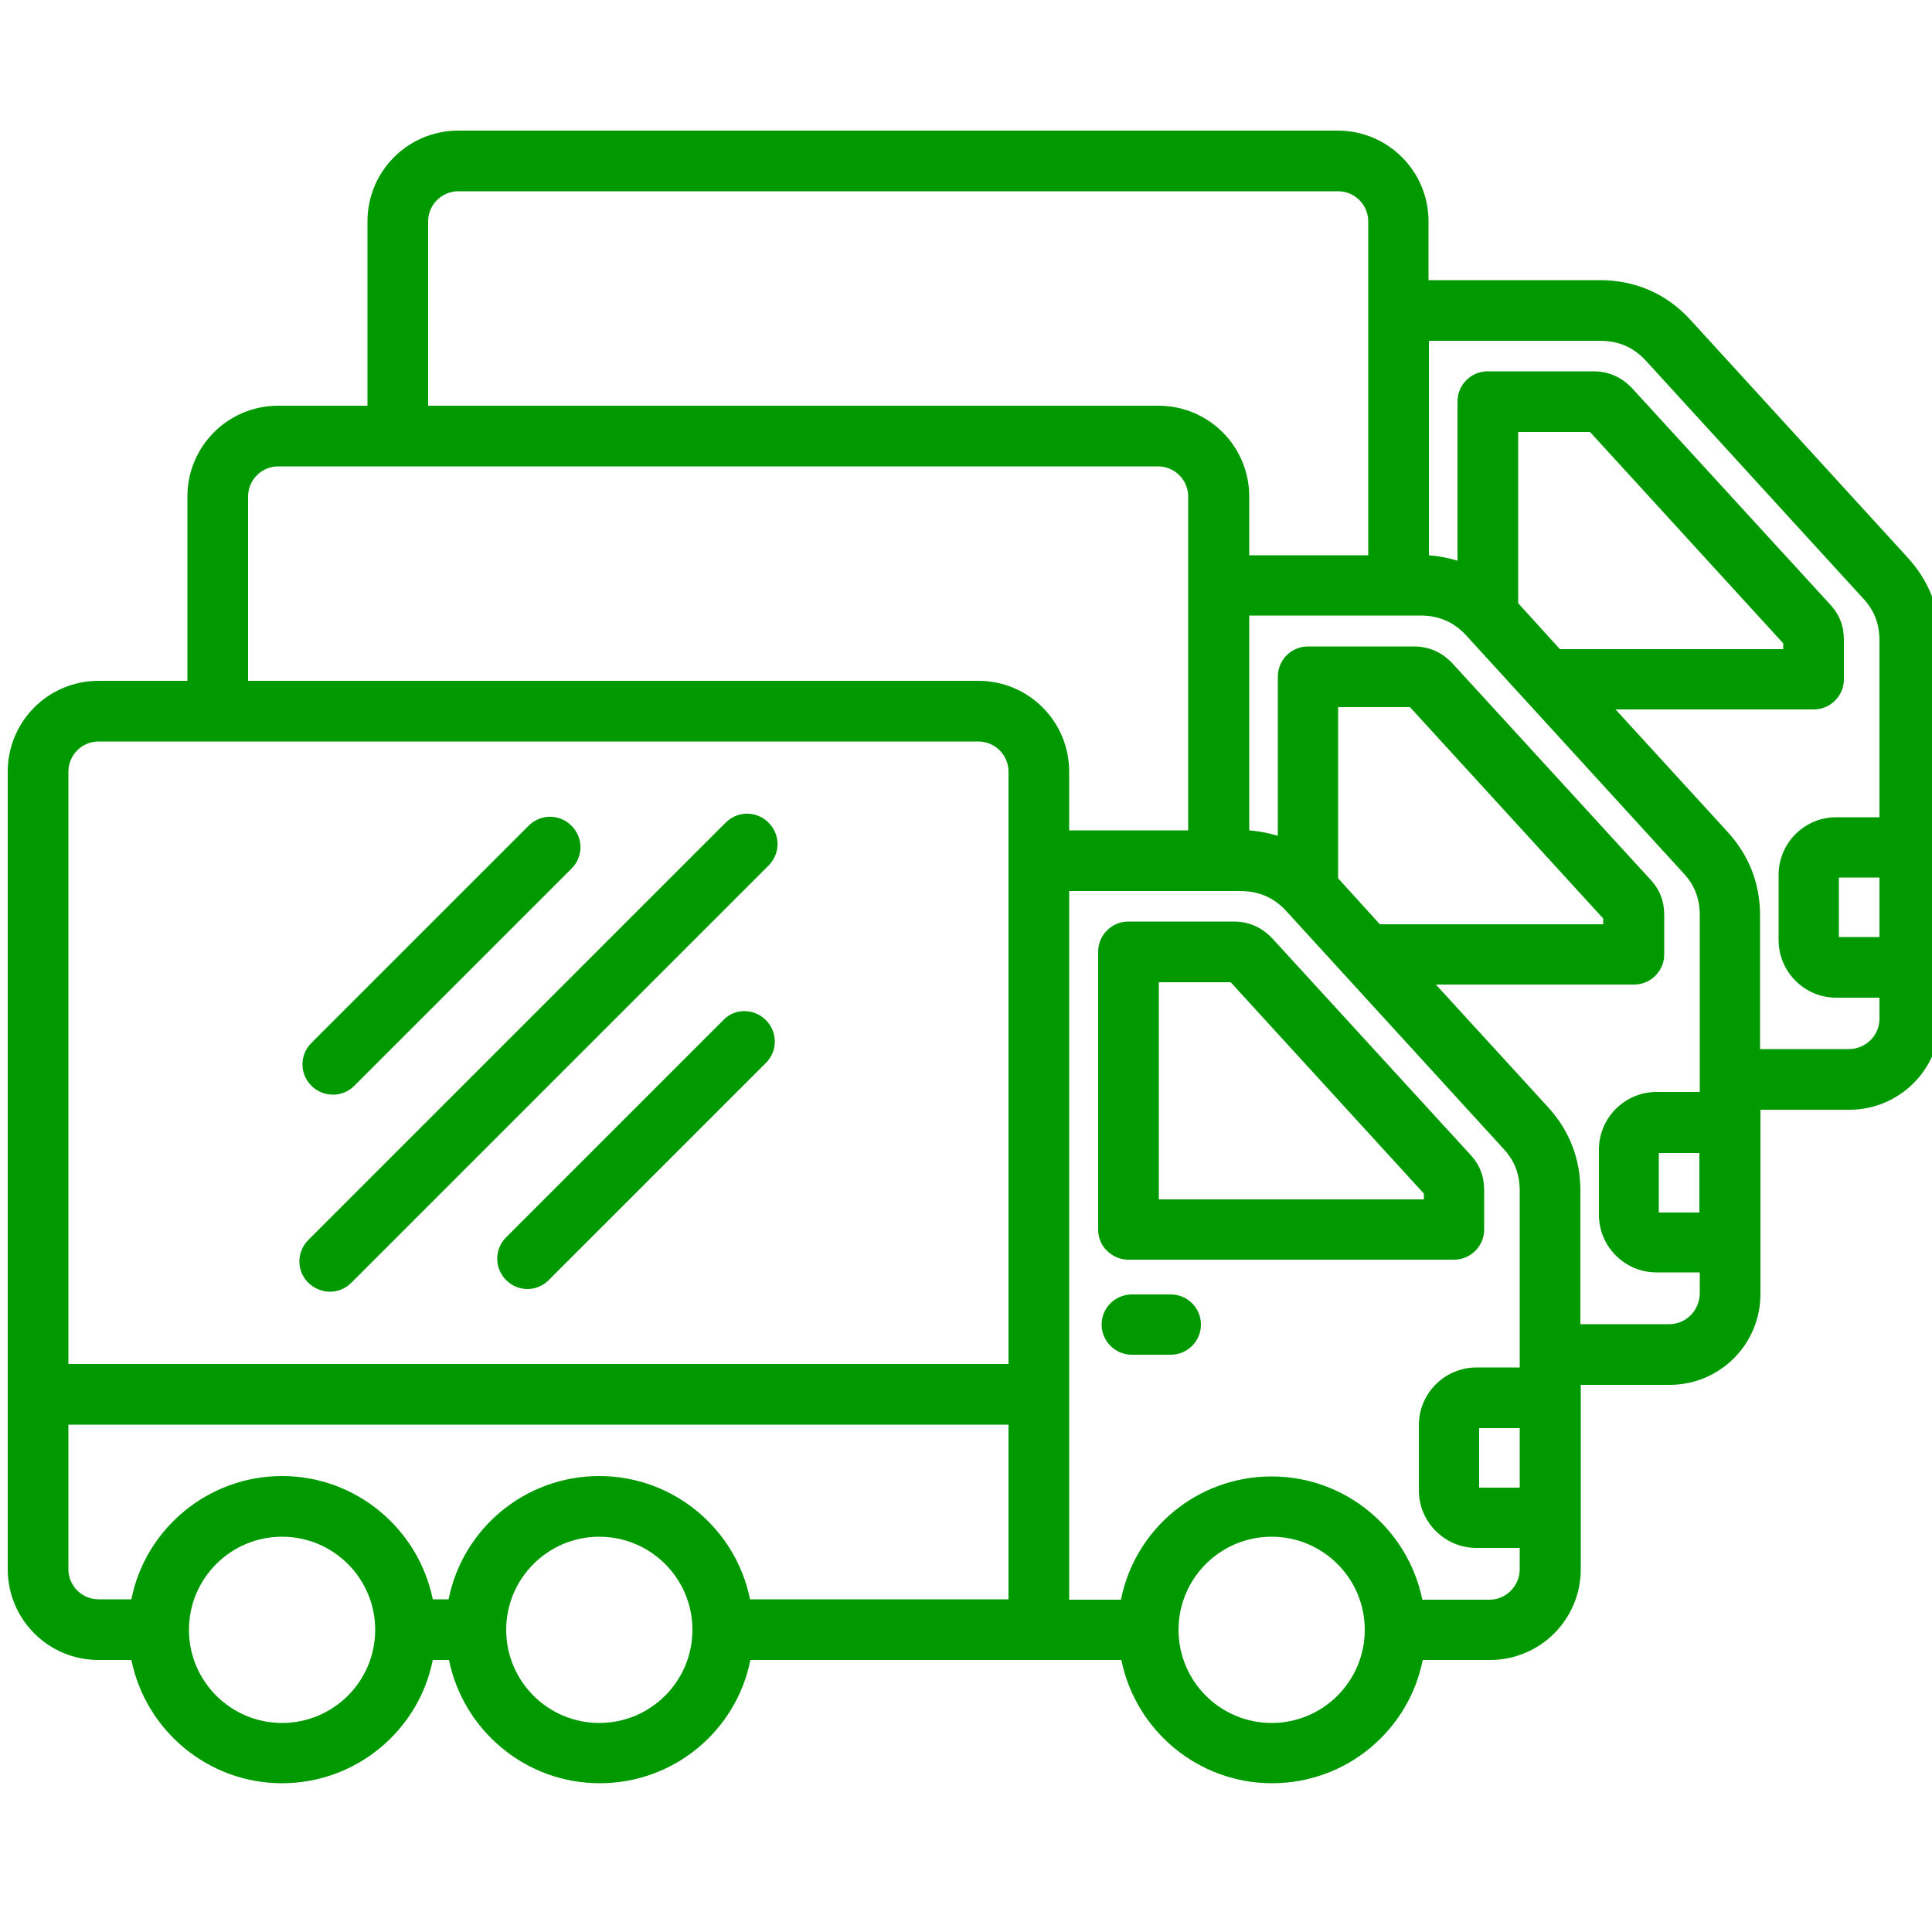 <?xml version="1.0" encoding="utf-8"?>
<!-- Generator: Adobe Illustrator 28.4.1, SVG Export Plug-In . SVG Version: 6.00 Build 0)  -->
<svg version="1.1" id="Layer_1" xmlns="http://www.w3.org/2000/svg" xmlns:xlink="http://www.w3.org/1999/xlink" x="0px" y="0px"
	 viewBox="0 0 50 50" style="enable-background:new 0 0 50 50;" xml:space="preserve">
<style type="text/css">
	.st0{fill:#009900;}
</style>
<path class="st0" d="M38.41,31.82v-1.01c0-0.37-0.11-0.66-0.36-0.93l-5.11-5.58c-0.28-0.3-0.61-0.45-1.02-0.45H29.2
	c-0.43,0-0.78,0.35-0.78,0.78v7.19c0,0.21,0.08,0.41,0.23,0.55C28.8,32.52,29,32.6,29.2,32.6h8.43
	C38.06,32.6,38.41,32.25,38.41,31.82L38.41,31.82z M36.85,31.04h-6.86v-5.62h1.86l5,5.47V31.04z M31.08,34.28
	c0,0.43-0.35,0.78-0.78,0.78h-1.01c-0.43,0-0.78-0.35-0.78-0.78s0.35-0.78,0.78-0.78h1.01C30.73,33.5,31.08,33.85,31.08,34.28z
	 M19.82,26.4c0.31,0.31,0.31,0.8,0,1.11l-5.62,5.62c-0.15,0.15-0.35,0.23-0.55,0.23s-0.4-0.08-0.55-0.23c-0.31-0.31-0.31-0.8,0-1.11
	l5.62-5.62C19.01,26.09,19.51,26.09,19.82,26.4z M8.06,28.1c-0.31-0.31-0.31-0.8,0-1.11l5.62-5.62c0.31-0.31,0.8-0.31,1.11,0
	c0.31,0.31,0.31,0.8,0,1.11L9.17,28.1c-0.15,0.15-0.35,0.23-0.55,0.23C8.41,28.33,8.21,28.25,8.06,28.1L8.06,28.1z M7.98,33.2
	c-0.31-0.31-0.31-0.8,0-1.11l10.8-10.8c0.31-0.31,0.8-0.31,1.11,0s0.31,0.8,0,1.11L9.09,33.2c-0.15,0.15-0.35,0.23-0.55,0.23
	S8.14,33.35,7.98,33.2L7.98,33.2z M49.37,14.43l-5.62-6.15c-0.62-0.68-1.43-1.03-2.35-1.03h-4.43V5.73c0-1.3-1.05-2.35-2.35-2.35
	H11.86c-1.3,0-2.35,1.05-2.35,2.35v4.77H7.2c-1.3,0-2.35,1.05-2.35,2.35v4.77h-2.3c-1.3,0-2.35,1.05-2.35,2.35v20.64
	c0,1.3,1.05,2.35,2.35,2.35H3.4c0.37,1.82,1.98,3.19,3.9,3.19s3.54-1.37,3.9-3.19h0.42c0.37,1.82,1.98,3.19,3.9,3.19
	c1.93,0,3.54-1.37,3.9-3.19h9.6c0.37,1.82,1.98,3.19,3.9,3.19c1.93,0,3.54-1.37,3.9-3.19h1.74c1.3,0,2.35-1.05,2.35-2.35v-4.77h2.3
	c1.3,0,2.35-1.05,2.35-2.35v-4.77h2.3c1.3,0,2.35-1.05,2.35-2.35v-9.8C50.2,15.75,49.92,15.03,49.37,14.43L49.37,14.43z M11.08,5.73
	c0-0.43,0.35-0.78,0.78-0.78h22.77c0.43,0,0.78,0.35,0.78,0.78v8.64h-3.08v-1.52c0-1.3-1.05-2.35-2.35-2.35h-18.9
	C11.08,10.5,11.08,5.73,11.08,5.73z M6.42,12.85c0-0.43,0.35-0.78,0.78-0.78h22.77c0.43,0,0.78,0.35,0.78,0.78v8.64h-3.08v-1.52
	c0-1.3-1.05-2.35-2.35-2.35H6.42V12.85z M2.55,19.19h22.77c0.43,0,0.78,0.35,0.78,0.78V35.3H1.77V19.97
	C1.77,19.54,2.12,19.19,2.55,19.19L2.55,19.19z M7.3,44.59c-1.33,0-2.41-1.08-2.41-2.41c0-1.33,1.08-2.41,2.41-2.41
	s2.41,1.08,2.41,2.41S8.63,44.59,7.3,44.59z M15.51,44.59c-1.33,0-2.41-1.08-2.41-2.41c0-1.33,1.08-2.41,2.41-2.41
	s2.41,1.08,2.41,2.41S16.84,44.59,15.51,44.59z M15.51,38.2c-1.93,0-3.54,1.37-3.9,3.19H11.2c-0.37-1.82-1.98-3.19-3.9-3.19
	s-3.54,1.37-3.9,3.19H2.55c-0.43,0-0.78-0.35-0.78-0.78v-3.74H26.1v4.52h-6.69C19.05,39.58,17.44,38.2,15.51,38.2z M32.91,44.59
	c-1.33,0-2.41-1.08-2.41-2.41c0-1.33,1.08-2.41,2.41-2.41c1.33,0,2.41,1.08,2.41,2.41S34.24,44.59,32.91,44.59z M38.55,41.4h-1.74
	c-0.37-1.82-1.98-3.19-3.9-3.19c-1.93,0-3.54,1.37-3.9,3.19h-1.34V23.06h4.43c0.48,0,0.87,0.17,1.19,0.52l5.62,6.15
	c0.29,0.31,0.42,0.66,0.42,1.09v4.57h-1.12c-0.82,0-1.49,0.67-1.49,1.49v1.69c0,0.82,0.67,1.49,1.49,1.49h1.12v0.55
	C39.33,41.04,38.98,41.4,38.55,41.4L38.55,41.4z M34.63,22.73V18.3h1.86l5,5.47v0.15h-5.78L34.63,22.73z M39.33,36.96v1.54h-1.05
	v-1.54H39.33z M43.2,34.27h-2.3v-3.46c0-0.82-0.28-1.54-0.83-2.15l-2.91-3.18h5.13c0.43,0,0.78-0.35,0.78-0.78v-1.01
	c0-0.37-0.11-0.66-0.36-0.93l-5.11-5.58c-0.28-0.3-0.61-0.45-1.02-0.45h-2.73c-0.43,0-0.78,0.35-0.78,0.78v4.12
	c-0.24-0.07-0.48-0.12-0.74-0.14v-5.56h4.43c0.48,0,0.87,0.17,1.19,0.52l5.62,6.15c0.29,0.31,0.42,0.66,0.42,1.09v4.57h-1.12
	c-0.82,0-1.49,0.67-1.49,1.49v1.69c0,0.82,0.67,1.49,1.49,1.49h1.12v0.55C43.98,33.92,43.63,34.27,43.2,34.27L43.2,34.27z
	 M39.29,15.61v-4.43h1.86l5,5.47v0.15h-5.78L39.29,15.61z M43.98,29.84v1.54h-1.05v-1.54H43.98z M47.85,27.15h-2.3v-3.46
	c0-0.82-0.28-1.54-0.83-2.15l-2.91-3.18h5.13c0.43,0,0.78-0.35,0.78-0.78v-1.01c0-0.37-0.11-0.66-0.36-0.93l-5.11-5.58
	c-0.28-0.3-0.61-0.45-1.02-0.45H38.5c-0.43,0-0.78,0.35-0.78,0.78v4.12c-0.24-0.07-0.48-0.12-0.74-0.14V8.82h4.43
	c0.48,0,0.87,0.17,1.19,0.52l5.62,6.15c0.29,0.31,0.42,0.66,0.42,1.09v4.57h-1.12c-0.82,0-1.49,0.67-1.49,1.49v1.69
	c0,0.82,0.67,1.49,1.49,1.49h1.12v0.55C48.64,26.8,48.28,27.15,47.85,27.15L47.85,27.15z M48.64,22.71v1.54h-1.05v-1.54H48.64z"/>
</svg>
